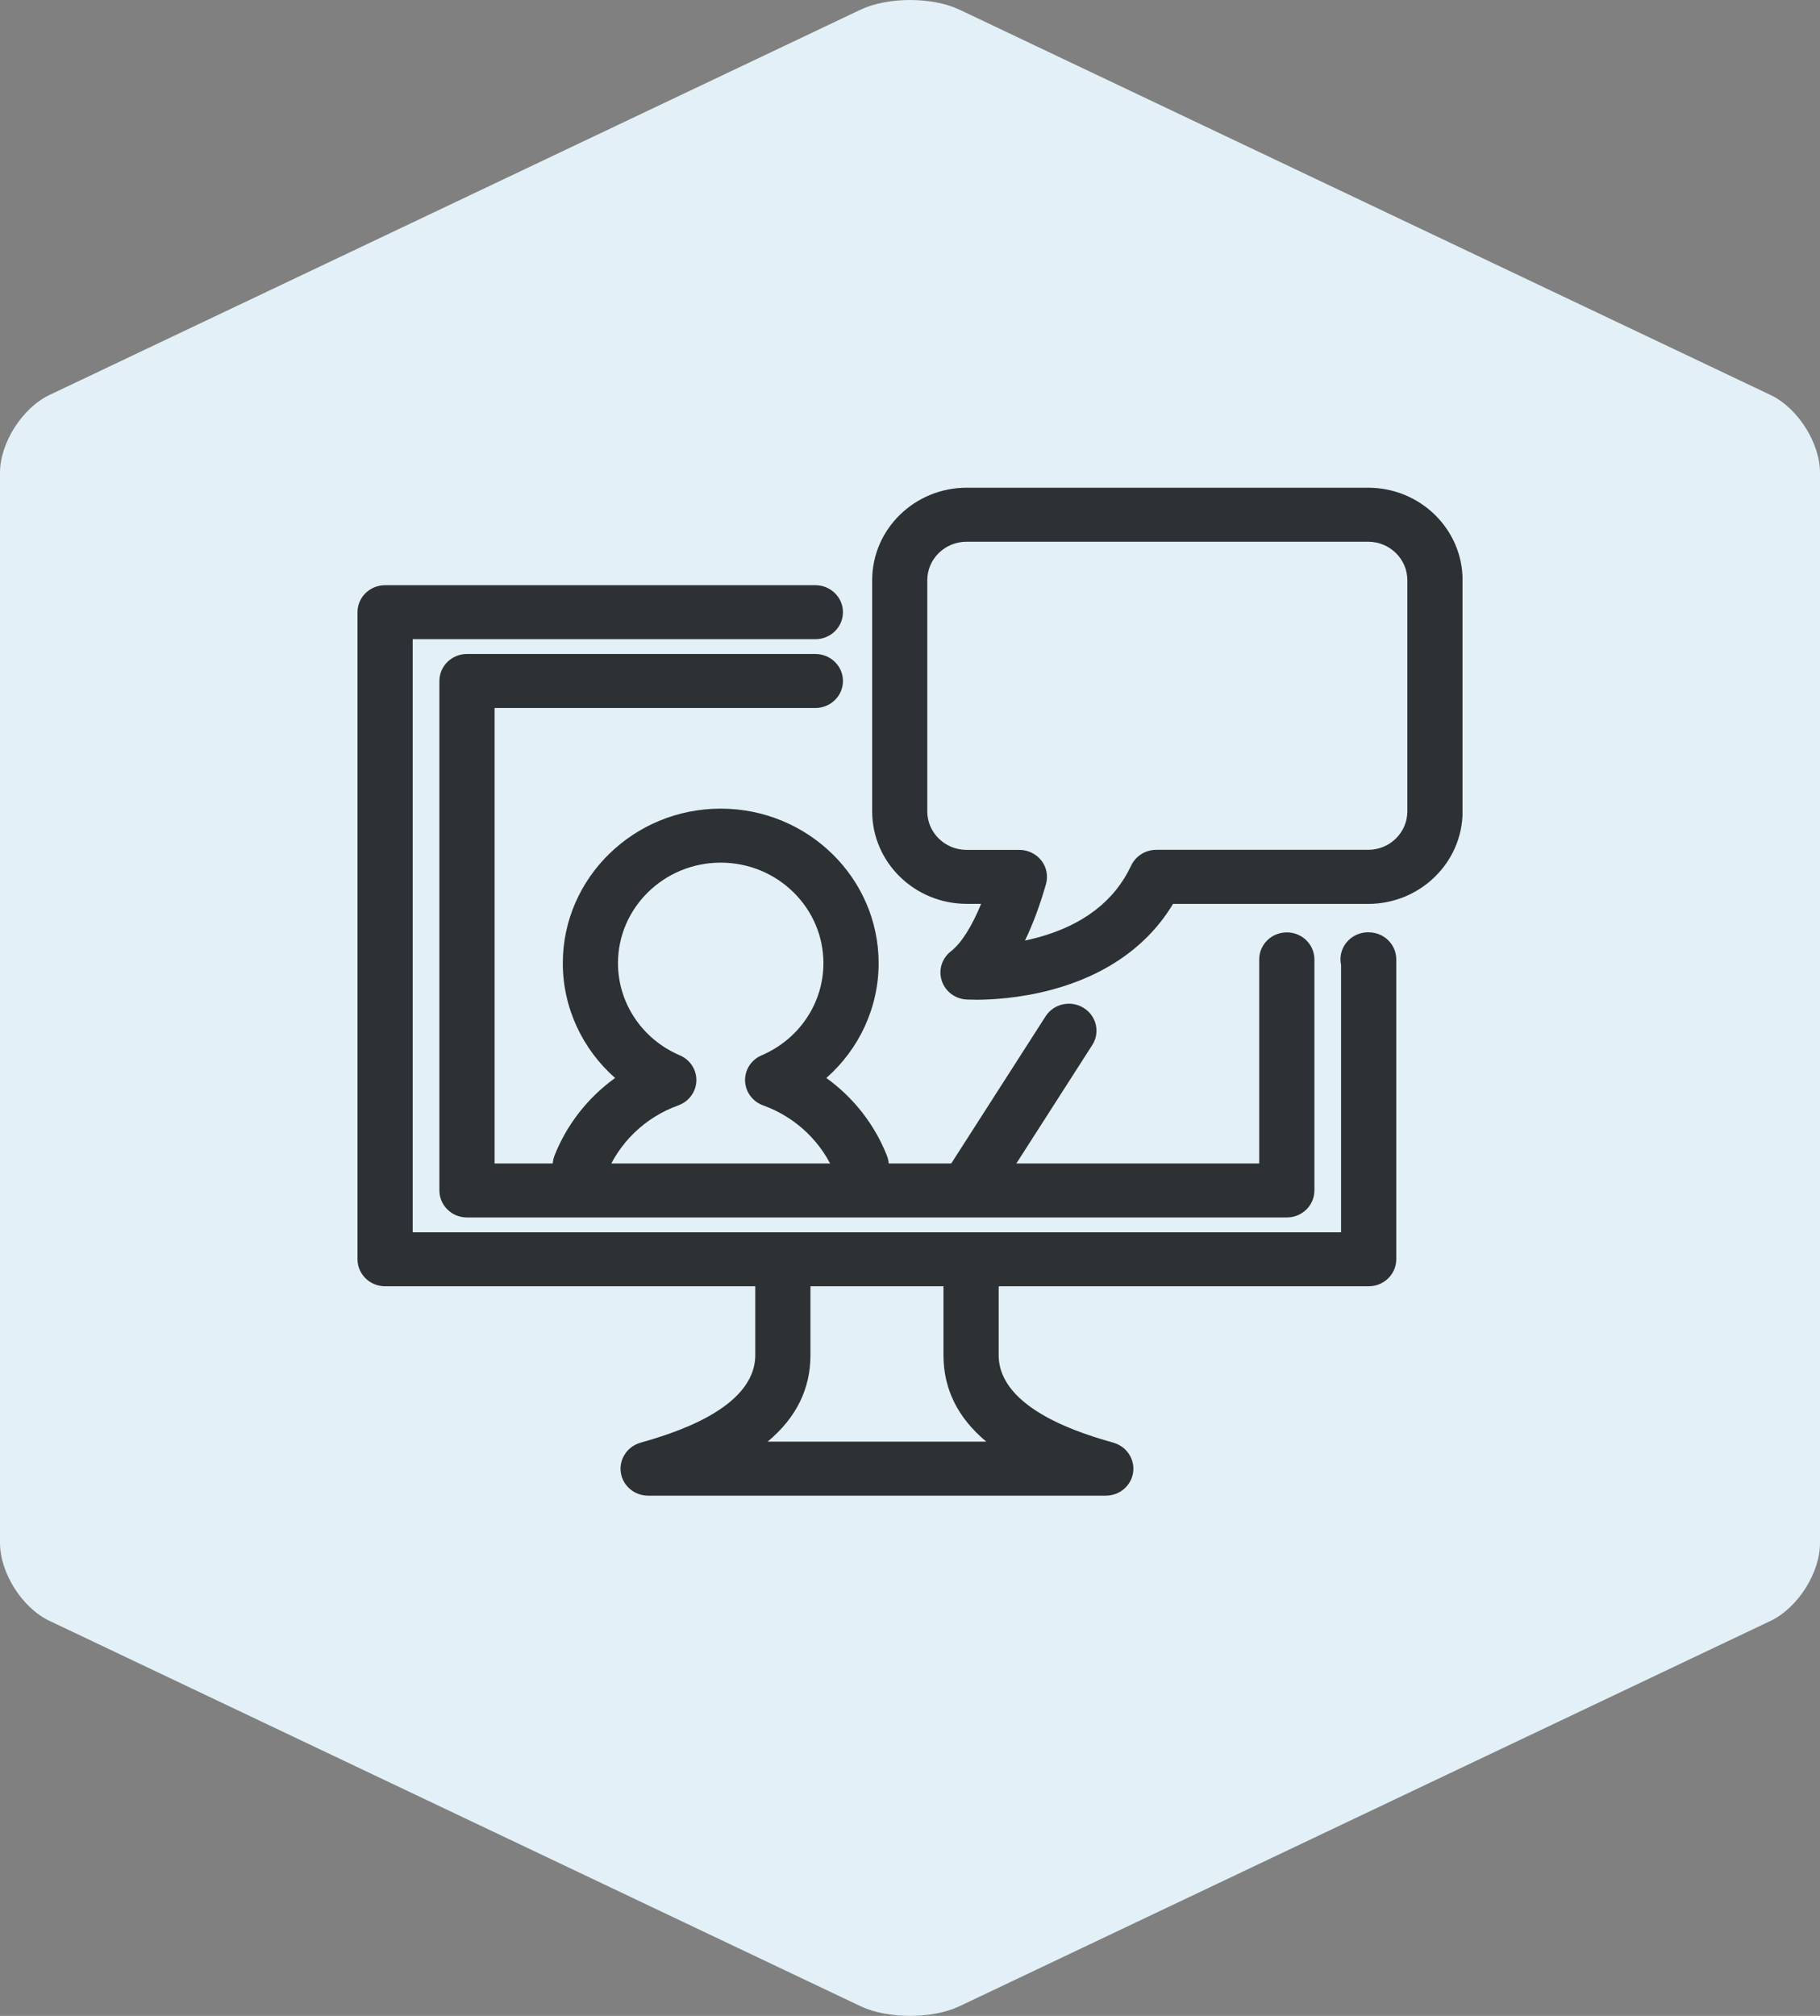 <svg width="56" height="62" viewBox="0 0 56 62" fill="none" xmlns="http://www.w3.org/2000/svg">
<rect x="0" y="0" width="56" height="62" fill="#808080" stroke="none"/>
<path d="M54.478 12.148C55.316 12.546 56 13.623 56 14.541V47.459C56 48.377 55.314 49.454 54.478 49.852L29.524 61.702C28.686 62.099 27.316 62.099 26.478 61.702L1.522 49.85C0.684 49.453 0 48.376 0 47.457V14.541C0 13.623 0.686 12.546 1.522 12.148L26.478 0.298C27.316 -0.099 28.686 -0.099 29.524 0.298L54.478 12.148Z" fill="#E3F0F7"/>
<g clip-path="url(#clip0_4707_4755)">
<path d="M34.02 46H19.943C19.52 46 19.162 45.697 19.102 45.288C19.043 44.879 19.3 44.489 19.705 44.372C20.58 44.121 23.239 43.361 23.239 41.675V38.879C23.239 38.42 23.619 38.048 24.088 38.048C24.557 38.048 24.937 38.42 24.937 38.879V41.675C24.937 42.718 24.502 43.602 23.619 44.339H30.348C29.465 43.602 29.03 42.718 29.03 41.675V38.879C29.03 38.42 29.41 38.048 29.879 38.048C30.348 38.048 30.728 38.42 30.728 38.879V41.675C30.728 43.361 33.388 44.123 34.262 44.372C34.667 44.489 34.924 44.879 34.865 45.288C34.805 45.697 34.447 46 34.024 46H34.02Z" fill="#2D3133"/>
<path d="M26.497 36.674C26.156 36.674 25.835 36.472 25.706 36.142C25.313 35.148 24.502 34.365 23.481 33.997C23.157 33.881 22.936 33.582 22.925 33.242C22.915 32.903 23.116 32.592 23.434 32.457C24.589 31.965 25.336 30.852 25.336 29.623C25.336 27.918 23.919 26.531 22.176 26.531C20.433 26.531 19.015 27.918 19.015 29.623C19.015 30.852 19.762 31.965 20.917 32.457C21.235 32.592 21.437 32.903 21.427 33.242C21.416 33.58 21.197 33.879 20.87 33.997C19.847 34.365 19.037 35.148 18.646 36.142C18.478 36.57 17.986 36.784 17.549 36.62C17.111 36.456 16.893 35.974 17.06 35.546C17.44 34.581 18.092 33.755 18.926 33.154C17.92 32.268 17.317 30.993 17.317 29.623C17.317 27.003 19.497 24.87 22.176 24.87C24.855 24.87 27.035 27.003 27.035 29.623C27.035 30.993 26.432 32.268 25.426 33.154C26.26 33.755 26.911 34.581 27.291 35.546C27.459 35.974 27.242 36.456 26.803 36.62C26.703 36.657 26.599 36.676 26.497 36.676V36.674Z" fill="#2D3133"/>
<path d="M42.113 39.56H11.849C11.38 39.56 11 39.188 11 38.729V18.828C11 18.37 11.38 17.998 11.849 17.998H25.088C25.557 17.998 25.937 18.37 25.937 18.828C25.937 19.287 25.557 19.659 25.088 19.659H12.698V37.899H41.264V29.685C41.252 29.627 41.245 29.567 41.245 29.504C41.245 29.058 41.606 28.693 42.058 28.674C42.077 28.674 42.098 28.674 42.113 28.674C42.582 28.674 42.962 29.046 42.962 29.504V38.729C42.962 39.188 42.582 39.56 42.113 39.56Z" fill="#2D3133"/>
<path d="M30.022 30.746C29.85 30.746 29.746 30.74 29.731 30.74C29.381 30.717 29.079 30.486 28.976 30.159C28.869 29.83 28.982 29.473 29.258 29.259C29.578 29.01 29.901 28.5 30.188 27.798H29.744C28.141 27.798 26.836 26.523 26.836 24.953V17.844C26.836 16.277 28.139 15 29.744 15H42.097C43.7 15 45.003 16.275 45.003 17.844V24.956C45.003 26.523 43.7 27.8 42.097 27.8H36.093C35.322 29.085 34.036 29.994 32.342 30.445C31.351 30.709 30.463 30.748 30.024 30.748L30.022 30.746ZM29.742 16.661C29.075 16.661 28.532 17.19 28.532 17.844V24.956C28.532 25.607 29.073 26.139 29.742 26.139H31.366C31.631 26.139 31.881 26.261 32.043 26.467C32.204 26.675 32.255 26.942 32.183 27.194C31.994 27.854 31.777 28.433 31.538 28.927C31.669 28.9 31.803 28.867 31.941 28.83C33.333 28.45 34.297 27.706 34.804 26.623C34.942 26.328 35.244 26.137 35.577 26.137H42.095C42.762 26.137 43.303 25.607 43.303 24.953V17.844C43.303 17.192 42.762 16.661 42.095 16.661H29.742Z" fill="#2D3133"/>
<path d="M39.594 37.444H14.369C13.899 37.444 13.52 37.072 13.52 36.614V20.944C13.52 20.485 13.899 20.114 14.369 20.114H25.088C25.557 20.114 25.937 20.485 25.937 20.944C25.937 21.403 25.557 21.775 25.088 21.775H15.218V35.783H38.745V29.507C38.745 29.048 39.125 28.676 39.594 28.676C40.063 28.676 40.443 29.048 40.443 29.507V36.614C40.443 37.072 40.063 37.444 39.594 37.444Z" fill="#2D3133"/>
<path d="M29.965 37.087C29.81 37.087 29.655 37.045 29.515 36.96C29.118 36.717 28.997 36.204 29.248 35.816L32.171 31.259C32.419 30.871 32.943 30.752 33.34 30.997C33.737 31.24 33.858 31.753 33.608 32.141L30.685 36.699C30.523 36.95 30.247 37.089 29.965 37.089V37.087Z" fill="#2D3133"/>
</g>
<defs>
<clipPath id="clip0_4707_4755">
<rect width="34" height="31" fill="white" transform="translate(11 15)"/>
</clipPath>
</defs>
</svg>
